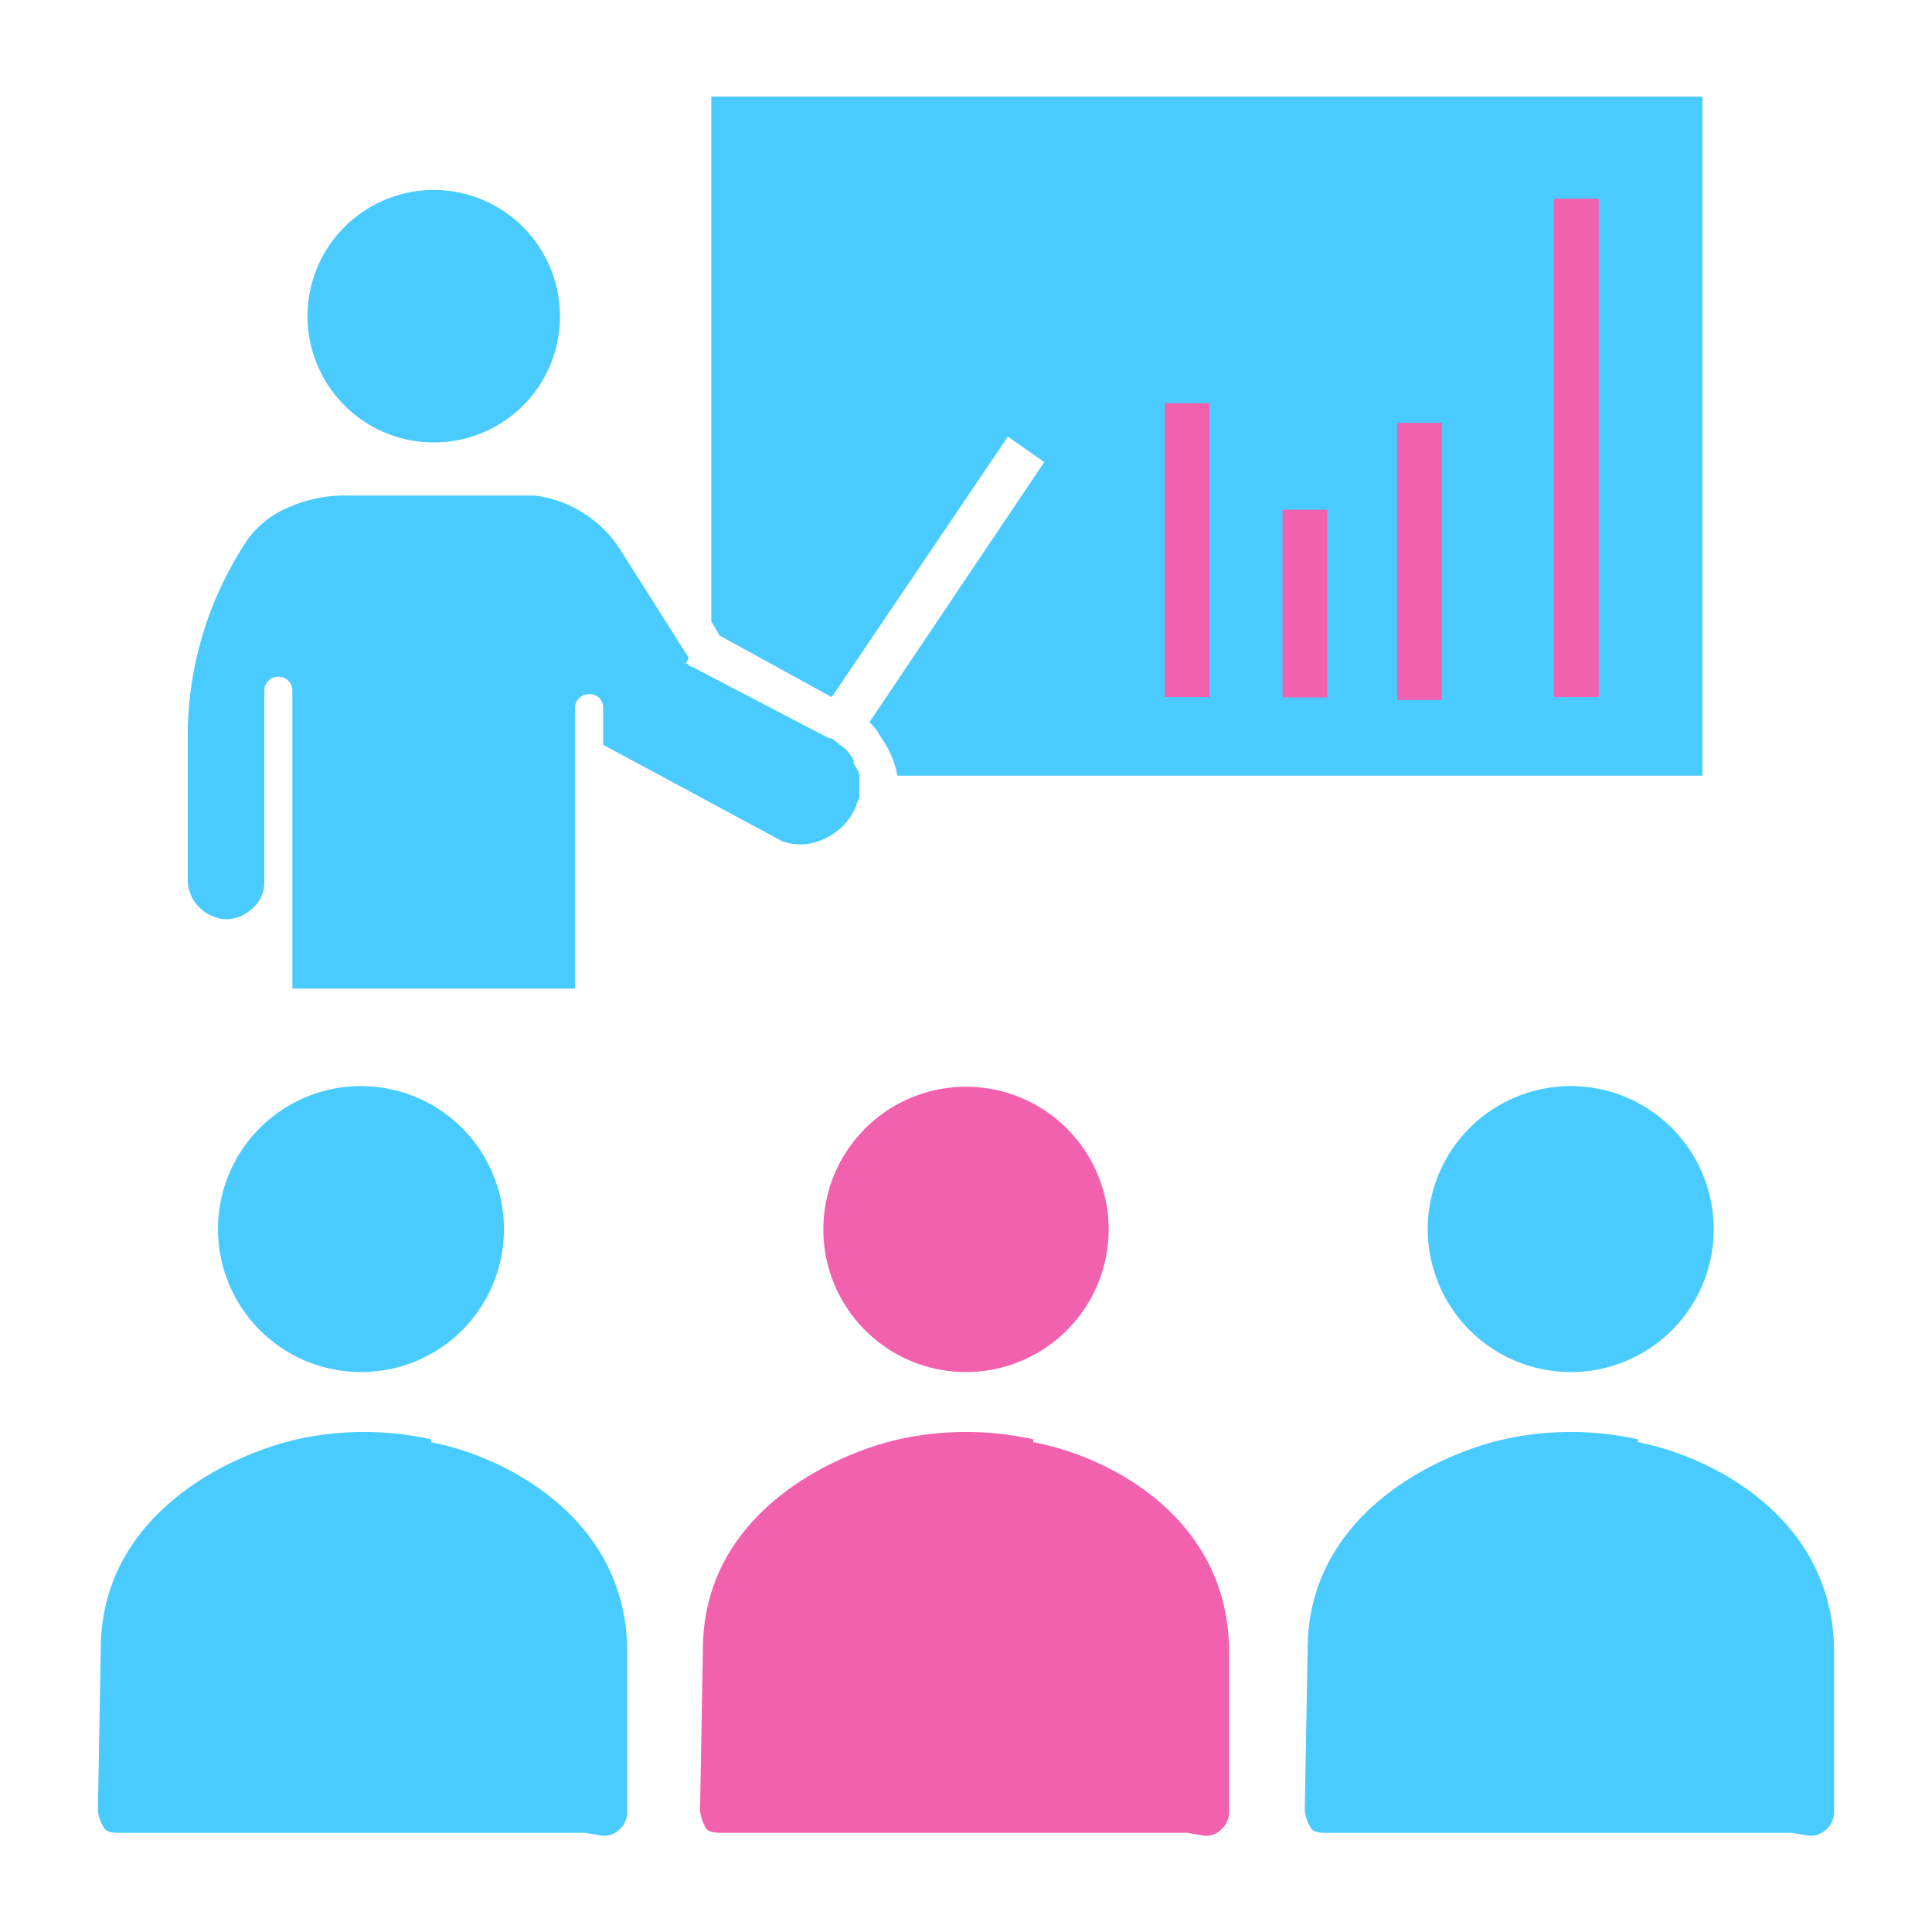 <svg xmlns="http://www.w3.org/2000/svg" viewBox="0 0 60 60"><defs><style>.cls-1{fill:#f161ad}.cls-2{fill:#4acbff}</style></defs><g id="Layer_7"><path d="M32.09 44.7a9.66 9.66 0 0 0-4.18 0c-2.26.52-6.08 2.43-6.08 6.52l-.09 5a1.37 1.37 0 0 0 .17.53c.09.17.35.17.52.17h14.44l.52.09h.09a.63.63 0 0 0 .43-.18.71.71 0 0 0 .26-.52v-5c0-4.18-3.74-6.09-6.08-6.52ZM34.43 38.17A4.43 4.43 0 1 0 30 42.61a4.43 4.43 0 0 0 4.43-4.44Z" class="cls-1"/><path d="M50.87 44.7a9.62 9.62 0 0 0-4.17 0c-2.26.52-6.09 2.43-6.09 6.52l-.09 5a1.24 1.24 0 0 0 .18.53c.08.17.34.17.52.17h14.43l.52.09h.09a.66.66 0 0 0 .44-.18.74.74 0 0 0 .26-.52v-5c0-4.18-3.83-6.09-6.09-6.52ZM53.22 38.17a4.44 4.44 0 1 0-4.44 4.44 4.43 4.43 0 0 0 4.44-4.44ZM13.39 44.7a9.62 9.62 0 0 0-4.17 0c-2.26.52-6.09 2.43-6.09 6.52l-.09 5a1.24 1.24 0 0 0 .18.53c.08.17.34.17.52.17h14.43l.53.09h.08a.66.66 0 0 0 .44-.18.74.74 0 0 0 .26-.52v-5c0-4.18-3.83-6.09-6.09-6.52ZM15.65 38.17a4.44 4.44 0 1 0-4.43 4.44 4.43 4.43 0 0 0 4.43-4.44ZM6.78 28.52a1.15 1.15 0 0 0 1-.26 1.06 1.06 0 0 0 .43-.87v-6a.44.44 0 0 1 .87 0v9.31h8.78V22a.42.42 0 0 1 .44-.44.41.41 0 0 1 .43.44v1.13l5.57 3a1.68 1.68 0 0 0 1.3-.08 1.91 1.91 0 0 0 1-1.05c0-.08.09-.17.09-.26v-.61c0-.17-.09-.26-.18-.43v-.09a1.32 1.32 0 0 0-.26-.35l-.09-.08c-.17-.09-.26-.26-.43-.26l-4.25-2.22c-.09 0-.09-.09-.18-.09l.09-.18-2.09-3.3a3.71 3.71 0 0 0-2.69-1.74h-5.74a4.3 4.3 0 0 0-1.87.35 3 3 0 0 0-1.3 1A11 11 0 0 0 5.83 23v4.3a1.23 1.23 0 0 0 1 1.22ZM17.39 9.83a3.92 3.92 0 1 0-3.91 3.91 3.91 3.91 0 0 0 3.91-3.91Z" class="cls-2"/><path d="m25.83 21.65 5.47-8.09 1.13.79L27 22.43a1.58 1.58 0 0 1 .34.44 3 3 0 0 1 .53 1.22h25V3H22.09v16.3l.26.44Z" class="cls-2"/><path d="M48.26 6.17h1.39v15.48h-1.39zM43.39 13.13h1.39v8.61h-1.39zM39.83 15.83h1.39v5.83h-1.39zM36.17 12.52h1.39v9.13h-1.39z" class="cls-1"/></g></svg>